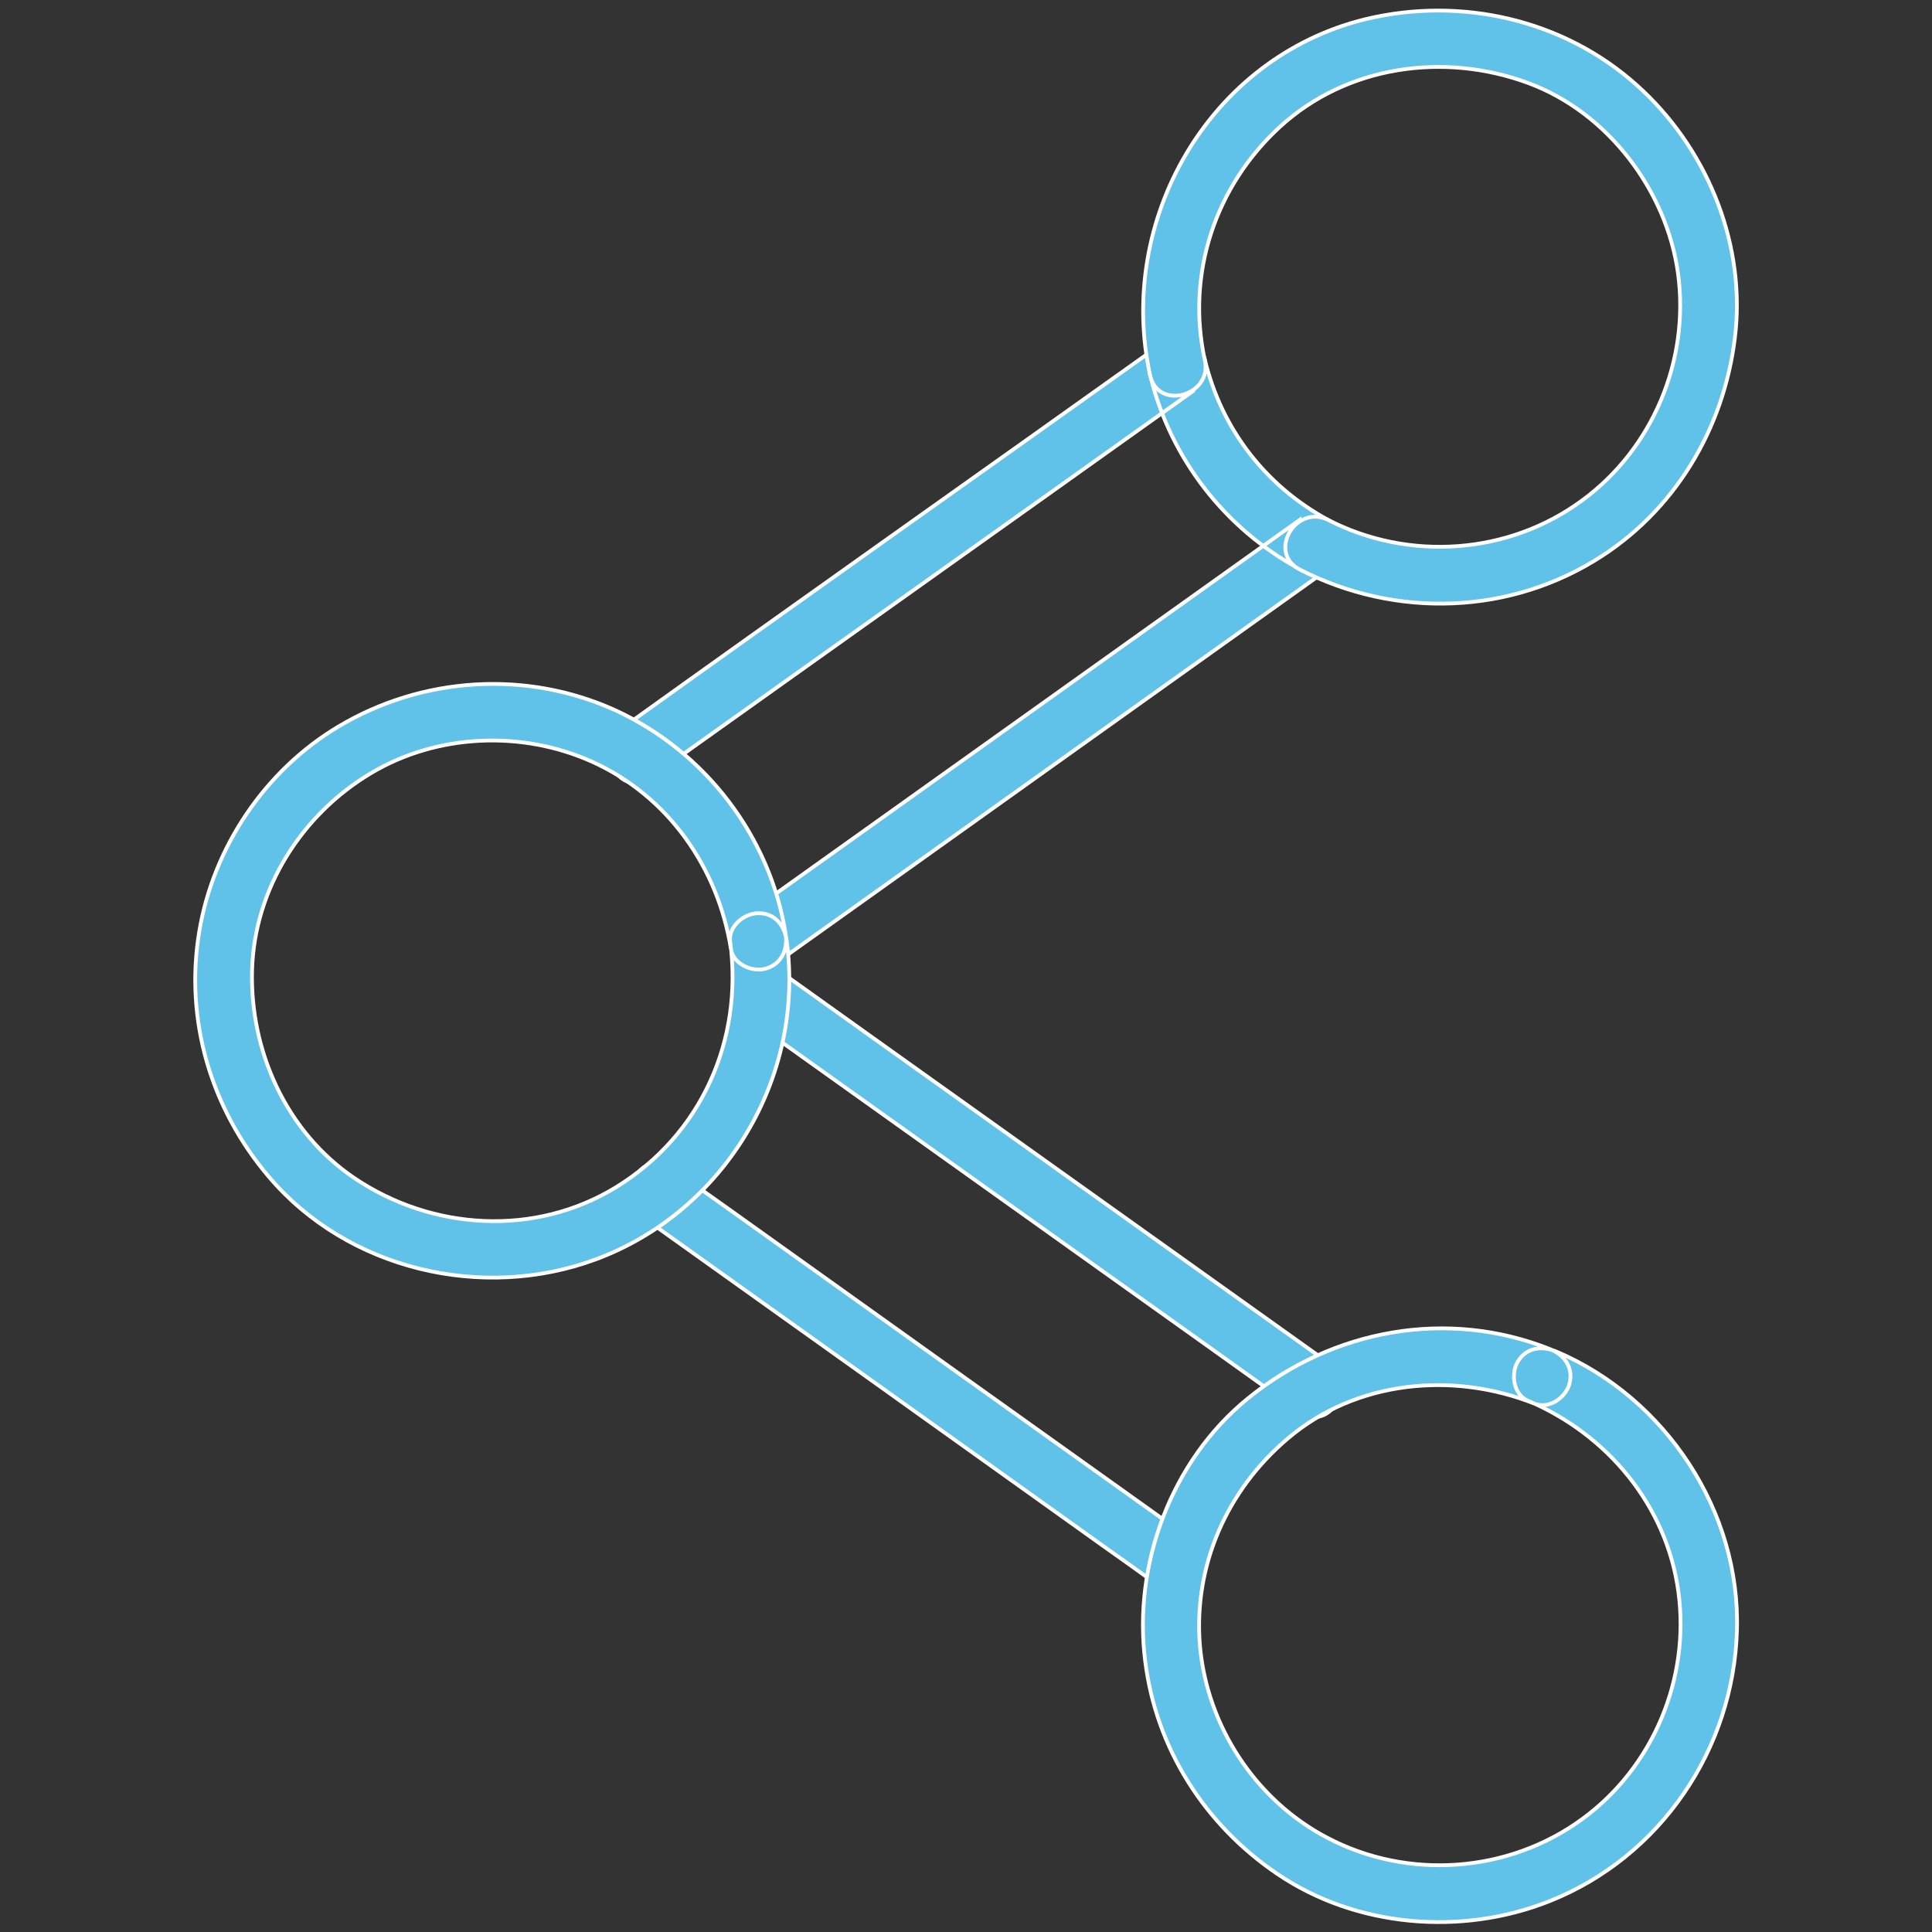 <svg width="512" height="512" xmlns="http://www.w3.org/2000/svg">

 <rect width="100%" height="100%" fill="#333333" stroke="none"/>

 <g>
  <title>background</title>
  <rect fill="none" id="canvas_background" height="402" width="582" y="-1" x="-1"/>
 </g>
 <g>
  <title stroke="#ffffff" fill="#60c1e9">Layer 1</title>
  <path fill="#60c1e9" stroke="#ffffff" id="svg_4" d="m352.1,361.2c-40.6,-29 -81.2,-57.9 -121.8,-86.9c-8.3,-5.9 -16.6,-11.9 -24.9,-17.8c-7.9,-5.6 -15.4,7.4 -7.6,13c40.6,29 81.2,57.9 121.8,86.9c8.3,5.9 16.6,11.9 24.9,17.8c7.9,5.5 15.4,-7.5 7.6,-13l0,0z"/>
  <path fill="#60c1e9" stroke="#ffffff" id="svg_5" d="m172.3,206.1c47.8,-34.1 95.7,-68.1 143.5,-102.2c-3.7,-1.5 -7.3,-3 -11,-4.5c5.3,22 19.8,40.7 39.6,51.4c0,-4.3 0,-8.6 0,-13c-49.1,35 -98.2,70.1 -147.3,105.1c-7.8,5.6 -0.3,18.6 7.6,13c49.1,-35 98.2,-70.1 147.3,-105.1c4.3,-3.1 5.3,-10.1 0,-13c-16.6,-9 -28.3,-24.1 -32.7,-42.5c-1.1,-4.4 -7.1,-7.3 -11,-4.5c-47.8,34.1 -95.8,68 -143.5,102.2c-7.9,5.7 -0.4,18.8 7.5,13.1l0,0z"/>
  <path fill="#60c1e9" stroke="#ffffff" id="svg_6" d="m315.9,408.1c-40.5,-28.9 -81,-57.8 -121.4,-86.7c-5.5,-3.9 -11,-7.8 -16.5,-11.8c-7.9,-5.6 -15.4,7.4 -7.6,13c40.5,28.9 81,57.8 121.4,86.7c5.5,3.9 11,7.8 16.5,11.8c7.9,5.6 15.4,-7.5 7.6,-13l0,0z"/>
  <path fill="#60c1e9" stroke="#ffffff" id="svg_9" d="m344.4,150.9c25.5,13.1 56.1,12.1 80.2,-3.6c20.6,-13.4 33.1,-35.8 35.4,-60c2.2,-24.2 -8.2,-48.6 -26.2,-64.7c-19.5,-17.5 -46.7,-23.6 -72,-17.5c-41.5,10.2 -66,53.4 -57,94.4c2.1,9.4 16.5,5.4 14.5,-4c-5,-22.9 2.7,-46.1 19.9,-61.9c17.8,-16.3 43.6,-19.8 65.8,-11.6c21.1,7.8 36.7,28.5 39.7,50.5c3.1,23 -6.7,46.4 -25.4,60.1c-19.5,14.4 -45.9,16.2 -67.3,5.2c-8.6,-4.3 -16.2,8.6 -7.6,13.1l0,0z"/>
  <path fill="#60c1e9" stroke="#ffffff" id="svg_12" d="m208.2,247.5c-4.1,-25.9 -21.4,-48.4 -45.2,-59.3c-23.6,-10.7 -51.2,-8.9 -73.4,4.4c-19.4,11.6 -33.1,32 -36.8,54.3c-3.9,23.4 3.1,46.9 18.4,64.9c20.9,24.7 56.7,33.1 86.8,21.9c34.1,-12.7 55.3,-48.2 50.5,-84.2c-0.5,-4.1 -3,-7.5 -7.5,-7.5c-3.7,0 -8,3.4 -7.5,7.5c3.5,26.1 -7.6,51.2 -30.2,65.1c-21.5,13.2 -48.8,11.5 -69.4,-2.4c-18,-12.2 -27.7,-33.6 -27.1,-55.1c0.6,-21.6 13.2,-41.3 31.5,-52.2c17.6,-10.5 40.1,-11.4 58.7,-3c20.1,9.1 33.3,28.1 36.7,49.6c0.6,4 5.6,6.2 9.2,5.2c4.3,-1.2 5.9,-5.2 5.3,-9.2z"/>
  <path fill="#60c1e9" stroke="#ffffff" id="svg_15" d="m410.7,357.5c-27.2,-10.8 -57.5,-5.2 -80,13.1c-20.3,16.5 -30.5,44 -27.2,69.7c2.9,23.1 15.8,43.3 35,56.3c20.9,14.2 48.9,16.5 72.2,7.2c29.4,-11.7 48.7,-40.3 49.6,-71.7c1,-31.6 -18.9,-61.6 -47.8,-73.9c-3.8,-1.6 -8,-1.2 -10.3,2.7c-1.9,3.2 -1.1,8.7 2.7,10.3c21,8.9 36.8,27.7 39.9,50.7c3.1,23 -6.7,46.4 -25.4,60.1c-19.6,14.4 -46.3,16.3 -67.7,5c-18.9,-9.9 -31.8,-29.5 -33.7,-50.8c-1.8,-21.3 7.2,-41.4 23.3,-55c18.1,-15.4 43.8,-17.8 65.4,-9.2c3.8,1.5 8.2,-1.6 9.2,-5.2c1.2,-4.4 -1.4,-7.8 -5.2,-9.3z"/>
 </g>
</svg>